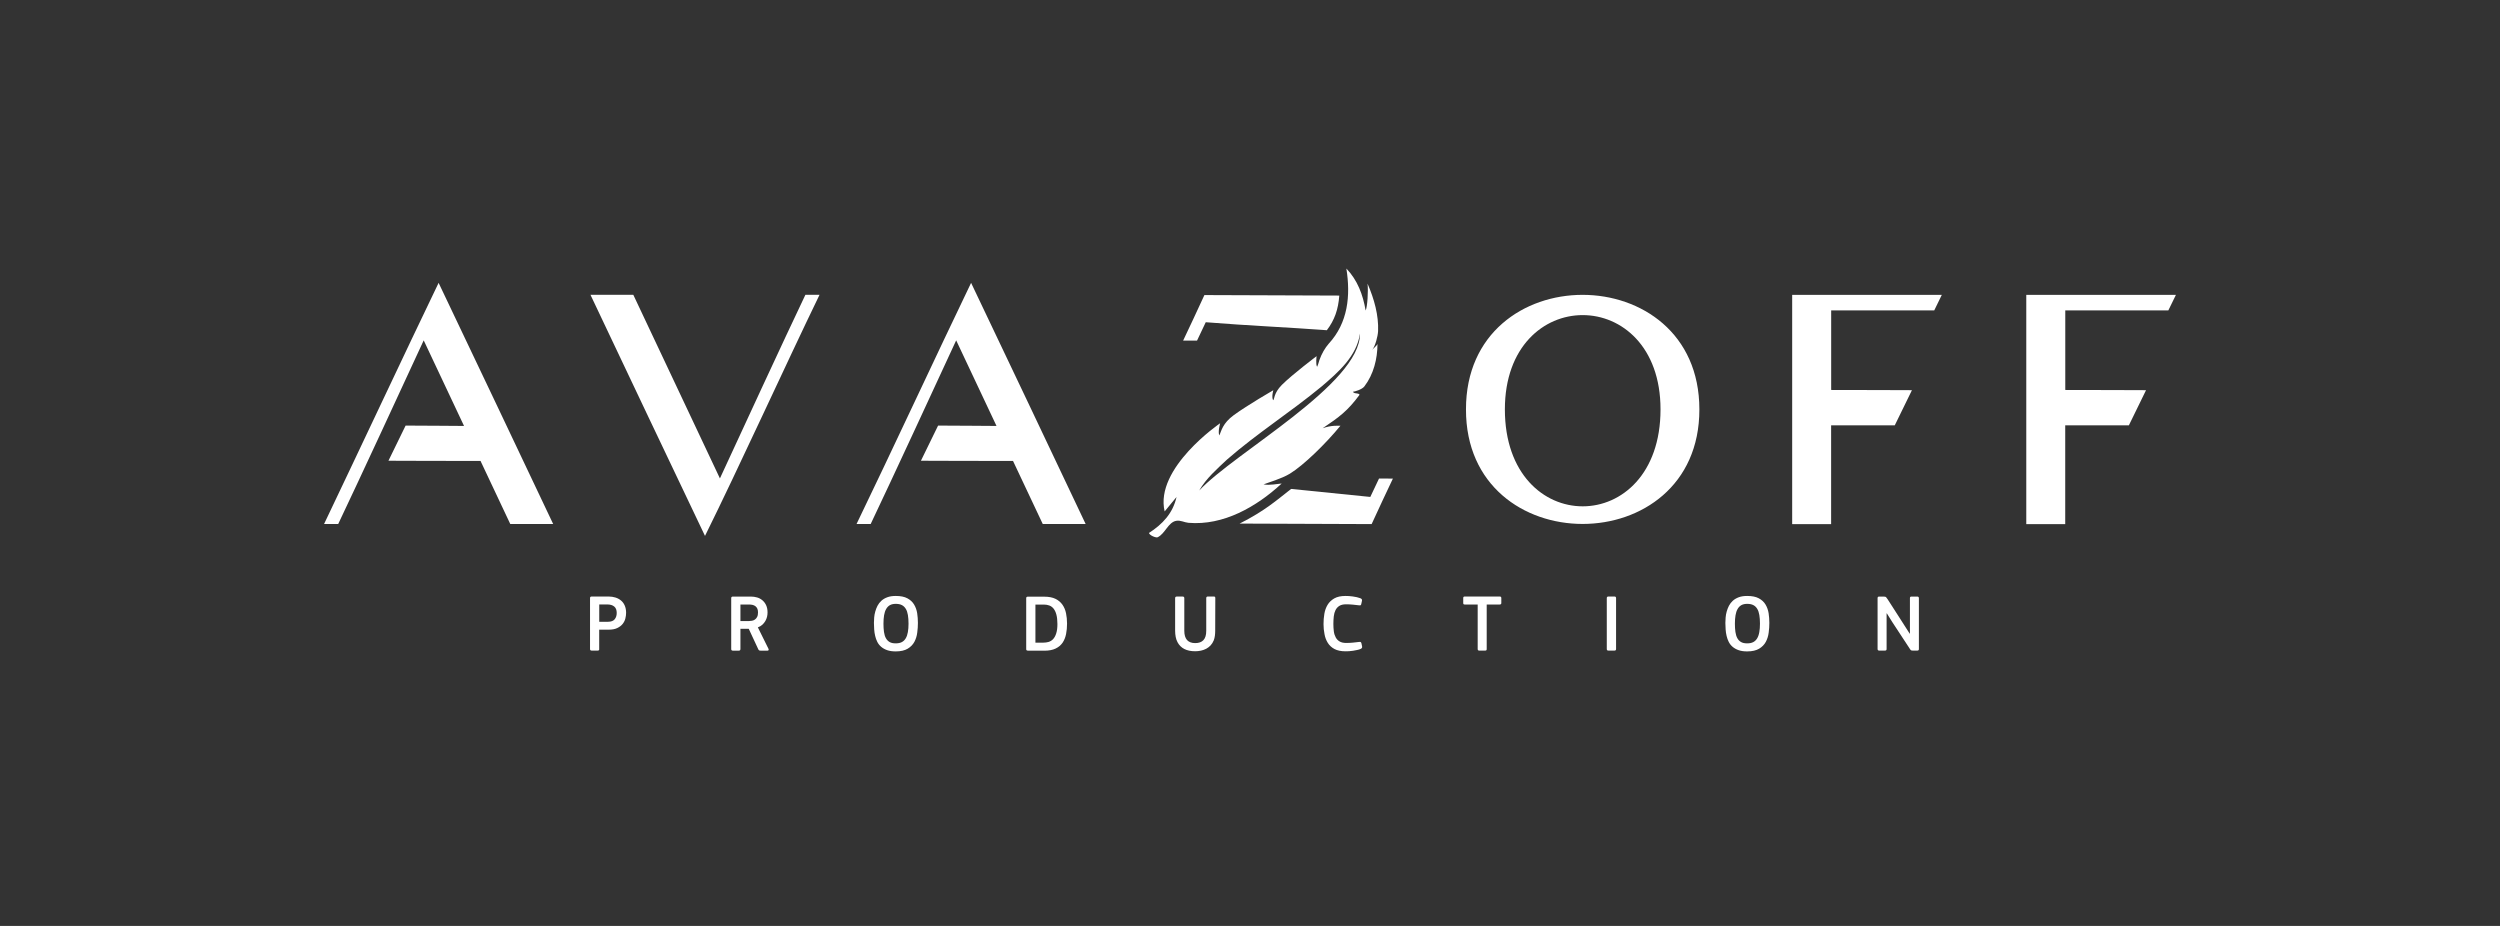 <?xml version="1.0" encoding="UTF-8"?> <svg xmlns="http://www.w3.org/2000/svg" width="270" height="100" viewBox="0 0 270 100" fill="none"><rect x="0" y="0" width="270" height="100" fill="#333333" stroke="none"/> <path d="M142.845 46.252C143.77 45.914 144.55 45.981 144.766 45.981C143.189 47.913 140.781 50.259 139.309 51.156C138.401 51.709 136.962 52.113 136.464 52.313C137.095 52.44 137.942 52.257 138.423 52.219C135.711 54.726 132.141 56.785 128.35 56.464C127.918 56.425 127.497 56.165 127.032 56.248C126.158 56.403 125.837 57.643 125.023 58.025C124.857 58.108 124.149 57.825 124.088 57.56C125.549 56.619 126.673 55.434 127.066 53.674C126.645 54.183 126.23 54.693 125.782 55.235C124.675 50.547 131.776 45.71 131.776 45.71C131.776 45.71 131.505 46.673 131.693 47.027C131.903 46.551 132.036 45.721 133.254 44.83C134.726 43.756 137.521 42.14 137.521 42.14C137.521 42.14 137.305 42.837 137.493 43.224C137.654 43.175 137.521 42.494 138.445 41.564C139.569 40.441 142.192 38.465 142.192 38.465C142.192 38.465 142.076 39.35 142.248 39.616C142.397 39.284 142.419 39.107 142.497 38.885C142.757 38.155 143.1 37.59 143.498 37.125C145.591 34.856 145.873 31.933 145.408 29C146.615 30.267 147.196 31.817 147.489 33.538C147.677 33.173 147.788 31.419 147.694 30.633C148.419 32.299 148.9 34.048 148.834 35.758C148.801 36.345 148.535 37.358 148.203 37.784C148.33 37.618 148.685 37.346 148.768 37.158C148.762 38.736 148.358 40.424 147.345 41.741C147.102 42.062 146.305 42.3 146.116 42.311C146.249 42.577 146.692 42.394 146.836 42.632C145.524 44.403 144.666 45.018 142.845 46.252ZM146.88 36.024C146.52 38.487 144.528 40.208 142.718 41.752C139.403 44.492 135.755 46.806 132.517 49.634C131.427 50.658 130.265 51.671 129.512 52.977C133.403 48.826 146.93 41.47 146.88 36.024Z" fill="white"></path> <path d="M147.993 53.669C148.347 52.91 148.541 52.512 148.934 51.682C149.83 51.682 149.653 51.687 150.434 51.687C149.609 53.431 149.105 54.493 148.137 56.602C143.26 56.602 138.694 56.547 133.879 56.547C136.652 55.141 137.831 54.056 139.441 52.805C143.504 53.215 143.504 53.215 147.993 53.669Z" fill="white"></path> <path d="M130.22 34.801C129.866 35.559 129.672 35.957 129.279 36.788C128.576 36.788 128.77 36.782 127.779 36.782C128.604 35.039 129.108 33.976 130.076 31.867C134.952 31.867 139.829 31.922 144.644 31.922C144.533 33.417 144.14 34.557 143.299 35.664C139.192 35.354 134.714 35.166 130.22 34.801Z" fill="white"></path> <path d="M77.751 51.669C79.876 47.07 84.752 36.509 86.983 31.838H88.51C84.94 39.205 79.743 50.606 76.14 57.879C73.046 51.392 66.825 38.308 63.77 31.838H68.397L77.751 51.669Z" fill="white"></path> <path d="M117.248 56.59C114.193 50.126 107.972 37.036 104.878 30.549C101.391 37.783 96.078 49.218 92.508 56.59H94.035C96.266 51.913 101.142 41.358 103.267 36.759L107.623 46.002C105.537 46.002 104.524 45.963 101.314 45.963C100.384 47.878 100.384 47.873 99.46 49.76C101.801 49.76 105.736 49.793 109.406 49.782L112.616 56.59H117.248V56.59Z" fill="white"></path> <path d="M59.741 56.59C56.685 50.126 50.464 37.036 47.37 30.549C43.856 37.838 38.736 48.769 35 56.59H36.528C38.758 51.913 43.634 41.358 45.76 36.759L50.116 46.002C48.029 46.002 47.016 45.963 43.806 45.963C42.876 47.878 42.876 47.873 41.952 49.76C44.293 49.76 48.228 49.793 51.898 49.782L55.108 56.59H59.741V56.59Z" fill="white"></path> <path d="M208.897 33.526L209.716 31.844H193.555V56.606H197.761V46.207C197.761 46.146 197.761 46.029 197.761 45.935H204.635C205.565 44.02 205.565 44.026 206.49 42.139C204.281 42.139 201.254 42.111 197.767 42.116V33.526H208.897V33.526Z" fill="white"></path> <path d="M234.18 33.526L235 31.844H218.838V56.606H223.044V46.207C223.044 46.146 223.044 46.029 223.044 45.935H229.919C230.848 44.02 230.848 44.026 231.773 42.139C229.564 42.139 226.537 42.111 223.05 42.116V33.526H234.18V33.526Z" fill="white"></path> <path d="M183.532 44.214C183.554 60.708 158.293 60.713 158.326 44.214C158.304 27.715 183.537 27.726 183.532 44.214ZM162.527 44.214C162.527 58.173 179.336 58.173 179.336 44.214C179.336 30.643 162.527 30.632 162.527 44.214Z" fill="white"></path> <path d="M64.719 70.097C64.719 70.141 64.708 70.186 64.686 70.213C64.664 70.246 64.625 70.263 64.558 70.263H63.9C63.783 70.263 63.723 70.208 63.723 70.097V64.59C63.723 64.479 63.783 64.424 63.9 64.424H65.732C65.998 64.424 66.241 64.463 66.474 64.534C66.706 64.606 66.905 64.717 67.077 64.861C67.248 65.005 67.381 65.188 67.475 65.409C67.569 65.63 67.619 65.885 67.619 66.178C67.619 66.383 67.591 66.594 67.536 66.809C67.481 67.025 67.381 67.219 67.237 67.396C67.093 67.573 66.9 67.717 66.656 67.833C66.413 67.95 66.103 68.005 65.726 68.005H64.713V70.097H64.719ZM66.606 66.201C66.606 65.885 66.518 65.653 66.335 65.503C66.152 65.359 65.915 65.282 65.616 65.282H64.719V67.153H65.649C66.003 67.153 66.246 67.058 66.39 66.876C66.534 66.699 66.606 66.472 66.606 66.201Z" fill="white"></path> <path d="M83 70.081C83.022 70.136 83.022 70.175 83.006 70.214C82.983 70.247 82.95 70.269 82.906 70.269H82.148C82.081 70.269 82.031 70.258 81.993 70.241C81.954 70.225 81.921 70.18 81.893 70.12L80.864 67.911H79.967V70.092C79.967 70.208 79.912 70.269 79.801 70.269H79.148C79.032 70.269 78.971 70.214 78.971 70.103V64.596C78.971 64.485 79.032 64.43 79.148 64.43H81.102C81.329 64.43 81.55 64.463 81.766 64.524C81.982 64.585 82.17 64.69 82.336 64.828C82.502 64.967 82.64 65.144 82.74 65.359C82.84 65.575 82.895 65.835 82.895 66.14C82.895 66.3 82.878 66.455 82.84 66.616C82.801 66.776 82.74 66.926 82.657 67.07C82.574 67.214 82.469 67.347 82.336 67.468C82.203 67.59 82.043 67.684 81.849 67.756L83 70.081ZM81.865 66.134C81.865 65.968 81.838 65.835 81.788 65.725C81.733 65.614 81.666 65.531 81.578 65.465C81.489 65.398 81.389 65.354 81.268 65.326C81.146 65.299 81.03 65.288 80.897 65.288H79.967V67.075H80.88C80.985 67.075 81.096 67.064 81.212 67.042C81.329 67.02 81.439 66.976 81.533 66.909C81.627 66.843 81.71 66.749 81.771 66.627C81.838 66.5 81.865 66.339 81.865 66.134Z" fill="white"></path> <path d="M99.134 67.269C99.134 67.607 99.112 67.961 99.062 68.326C99.017 68.692 98.912 69.024 98.752 69.323C98.591 69.621 98.348 69.87 98.032 70.059C97.711 70.252 97.279 70.352 96.737 70.352C96.377 70.352 96.073 70.308 95.818 70.219C95.564 70.131 95.348 70.009 95.171 69.859C94.994 69.71 94.855 69.533 94.75 69.328C94.65 69.123 94.567 68.907 94.518 68.68C94.462 68.454 94.429 68.216 94.412 67.978C94.396 67.74 94.385 67.501 94.385 67.275C94.385 67.097 94.396 66.904 94.412 66.688C94.429 66.472 94.468 66.262 94.529 66.046C94.59 65.83 94.667 65.625 94.772 65.42C94.877 65.221 95.016 65.038 95.193 64.878C95.37 64.718 95.58 64.596 95.835 64.502C96.09 64.408 96.388 64.363 96.743 64.363C97.263 64.363 97.683 64.446 97.999 64.618C98.314 64.79 98.558 65.011 98.724 65.293C98.89 65.57 99.001 65.885 99.056 66.228C99.106 66.566 99.134 66.915 99.134 67.269ZM98.121 67.358C98.121 67.003 98.099 66.693 98.054 66.428C98.01 66.162 97.938 65.935 97.827 65.758C97.717 65.581 97.584 65.443 97.407 65.354C97.23 65.26 97.008 65.216 96.737 65.216C96.483 65.216 96.278 65.265 96.106 65.359C95.94 65.454 95.802 65.597 95.702 65.78C95.597 65.963 95.525 66.184 95.481 66.45C95.436 66.716 95.414 67.014 95.414 67.358C95.414 67.684 95.431 67.983 95.47 68.249C95.508 68.514 95.575 68.736 95.674 68.918C95.774 69.101 95.907 69.239 96.078 69.339C96.25 69.439 96.466 69.483 96.731 69.483C97.003 69.483 97.224 69.439 97.401 69.345C97.578 69.251 97.717 69.112 97.822 68.935C97.927 68.758 98.004 68.537 98.049 68.271C98.099 68.005 98.121 67.701 98.121 67.358Z" fill="white"></path> <path d="M111.024 70.27C110.946 70.27 110.896 70.253 110.869 70.225C110.841 70.198 110.83 70.153 110.83 70.103V64.607C110.83 64.497 110.885 64.441 110.996 64.441H112.784C113.271 64.441 113.669 64.519 113.99 64.674C114.306 64.829 114.555 65.039 114.743 65.305C114.926 65.57 115.059 65.875 115.131 66.229C115.203 66.578 115.241 66.954 115.241 67.347C115.241 67.746 115.208 68.122 115.136 68.476C115.064 68.831 114.942 69.141 114.76 69.412C114.577 69.677 114.328 69.888 114.007 70.043C113.686 70.198 113.282 70.275 112.789 70.275H111.024V70.27ZM114.201 67.403C114.201 66.993 114.162 66.65 114.09 66.379C114.018 66.107 113.913 65.891 113.786 65.731C113.658 65.57 113.503 65.46 113.326 65.393C113.149 65.327 112.95 65.294 112.74 65.294H111.826V69.406H112.679C112.878 69.406 113.066 69.379 113.249 69.329C113.431 69.273 113.592 69.174 113.73 69.03C113.869 68.88 113.985 68.681 114.068 68.415C114.156 68.15 114.201 67.818 114.201 67.403Z" fill="white"></path> <path d="M129.084 69.455C129.471 69.455 129.764 69.35 129.969 69.134C130.174 68.918 130.274 68.586 130.274 68.127V64.601C130.274 64.485 130.329 64.424 130.445 64.424H131.098C131.165 64.424 131.204 64.44 131.226 64.474C131.248 64.507 131.253 64.551 131.253 64.601L131.242 68.127C131.242 68.304 131.231 68.475 131.209 68.652C131.187 68.824 131.148 68.996 131.082 69.167C130.993 69.377 130.883 69.555 130.744 69.704C130.606 69.848 130.451 69.97 130.274 70.064C130.097 70.158 129.908 70.224 129.704 70.269C129.499 70.313 129.288 70.335 129.073 70.335C128.148 70.335 127.517 70.008 127.174 69.361C127.08 69.184 127.014 68.996 126.975 68.785C126.936 68.575 126.914 68.359 126.914 68.132V64.606C126.914 64.49 126.969 64.429 127.08 64.429H127.739C127.849 64.429 127.905 64.49 127.905 64.606V68.132C127.905 68.564 128.004 68.896 128.198 69.123C128.403 69.344 128.696 69.455 129.084 69.455Z" fill="white"></path> <path d="M142.941 67.402C142.941 67.025 142.969 66.66 143.03 66.295C143.091 65.93 143.207 65.609 143.379 65.321C143.55 65.038 143.794 64.806 144.098 64.629C144.408 64.452 144.812 64.363 145.316 64.363C145.421 64.363 145.543 64.369 145.681 64.374C145.82 64.385 145.963 64.397 146.107 64.419C146.251 64.441 146.395 64.463 146.539 64.496C146.677 64.529 146.81 64.568 146.926 64.612C146.998 64.64 147.043 64.679 147.07 64.718C147.098 64.756 147.104 64.812 147.093 64.883L147.015 65.243C147.004 65.299 146.982 65.332 146.954 65.359C146.926 65.382 146.871 65.387 146.788 65.376C146.572 65.349 146.34 65.321 146.091 65.299C145.842 65.276 145.604 65.265 145.377 65.265C145.078 65.265 144.834 65.321 144.657 65.431C144.475 65.542 144.336 65.697 144.237 65.891C144.142 66.085 144.076 66.311 144.048 66.566C144.021 66.821 144.004 67.092 144.004 67.38C144.004 67.668 144.021 67.939 144.054 68.188C144.087 68.442 144.159 68.658 144.259 68.841C144.358 69.024 144.497 69.173 144.679 69.278C144.856 69.383 145.089 69.439 145.377 69.439C145.637 69.439 145.875 69.428 146.096 69.406C146.318 69.383 146.55 69.356 146.794 69.328C146.877 69.317 146.932 69.323 146.96 69.345C146.987 69.367 147.015 69.411 147.032 69.466L147.104 69.799C147.137 69.926 147.087 70.02 146.954 70.081C146.849 70.131 146.722 70.169 146.578 70.197C146.434 70.23 146.284 70.258 146.141 70.28C145.991 70.302 145.842 70.319 145.698 70.33C145.554 70.341 145.432 70.341 145.321 70.341C144.829 70.341 144.43 70.258 144.12 70.092C143.81 69.926 143.572 69.704 143.401 69.428C143.229 69.151 143.107 68.835 143.047 68.487C142.975 68.138 142.941 67.773 142.941 67.402Z" fill="white"></path> <path d="M161.965 65.287H160.564V70.097C160.564 70.147 160.553 70.186 160.537 70.213C160.514 70.246 160.476 70.263 160.409 70.263H159.756C159.645 70.263 159.59 70.208 159.59 70.097V65.287H158.201C158.129 65.287 158.085 65.276 158.063 65.249C158.04 65.221 158.029 65.182 158.029 65.132V64.59C158.029 64.54 158.04 64.496 158.063 64.468C158.085 64.44 158.129 64.424 158.195 64.424H161.976C162.086 64.424 162.142 64.479 162.142 64.59V65.132C162.142 65.237 162.081 65.287 161.965 65.287Z" fill="white"></path> <path d="M173.533 64.601C173.533 64.485 173.589 64.424 173.699 64.424H174.369C174.48 64.424 174.535 64.485 174.535 64.601V70.097C174.535 70.208 174.48 70.263 174.369 70.263H173.699C173.589 70.263 173.533 70.208 173.533 70.097V64.601Z" fill="white"></path> <path d="M191.089 67.269C191.089 67.607 191.067 67.961 191.017 68.326C190.972 68.692 190.867 69.024 190.707 69.323C190.546 69.621 190.303 69.87 189.987 70.059C189.666 70.252 189.235 70.352 188.692 70.352C188.332 70.352 188.028 70.308 187.773 70.219C187.519 70.131 187.303 70.009 187.126 69.859C186.949 69.71 186.81 69.533 186.705 69.328C186.606 69.123 186.522 68.907 186.473 68.68C186.417 68.454 186.384 68.216 186.368 67.978C186.351 67.74 186.34 67.501 186.34 67.275C186.34 67.097 186.351 66.904 186.368 66.688C186.384 66.472 186.423 66.262 186.484 66.046C186.545 65.83 186.622 65.625 186.727 65.42C186.832 65.221 186.971 65.038 187.148 64.878C187.325 64.718 187.535 64.596 187.79 64.502C188.045 64.408 188.343 64.363 188.698 64.363C189.218 64.363 189.639 64.446 189.954 64.618C190.27 64.79 190.513 65.011 190.679 65.293C190.845 65.57 190.956 65.885 191.011 66.228C191.061 66.566 191.089 66.915 191.089 67.269ZM190.076 67.358C190.076 67.003 190.054 66.693 190.009 66.428C189.965 66.162 189.893 65.935 189.782 65.758C189.677 65.581 189.539 65.443 189.362 65.354C189.185 65.26 188.963 65.216 188.692 65.216C188.438 65.216 188.233 65.265 188.061 65.359C187.895 65.454 187.757 65.597 187.657 65.78C187.552 65.963 187.48 66.184 187.436 66.45C187.391 66.716 187.369 67.014 187.369 67.358C187.369 67.684 187.386 67.983 187.425 68.249C187.463 68.514 187.53 68.736 187.629 68.918C187.729 69.101 187.862 69.239 188.033 69.339C188.205 69.439 188.421 69.483 188.687 69.483C188.958 69.483 189.179 69.439 189.356 69.345C189.533 69.251 189.672 69.112 189.777 68.935C189.882 68.758 189.96 68.537 190.004 68.271C190.054 68.005 190.076 67.701 190.076 67.358Z" fill="white"></path> <path d="M203.781 66.245H203.753V70.097C203.753 70.208 203.698 70.263 203.587 70.263H202.956C202.84 70.263 202.779 70.208 202.779 70.097V64.59C202.779 64.485 202.835 64.43 202.945 64.43H203.449C203.582 64.43 203.67 64.457 203.715 64.518C203.759 64.579 203.809 64.645 203.87 64.729L204.977 66.45L206.244 68.431H206.272V64.607C206.272 64.546 206.283 64.507 206.305 64.474C206.327 64.446 206.371 64.43 206.438 64.43H207.074C207.185 64.43 207.24 64.491 207.24 64.607V70.103C207.24 70.208 207.185 70.263 207.074 70.263H206.571C206.488 70.263 206.427 70.252 206.388 70.225C206.349 70.197 206.31 70.158 206.277 70.097L204.368 67.186L203.781 66.245Z" fill="white"></path> </svg> 